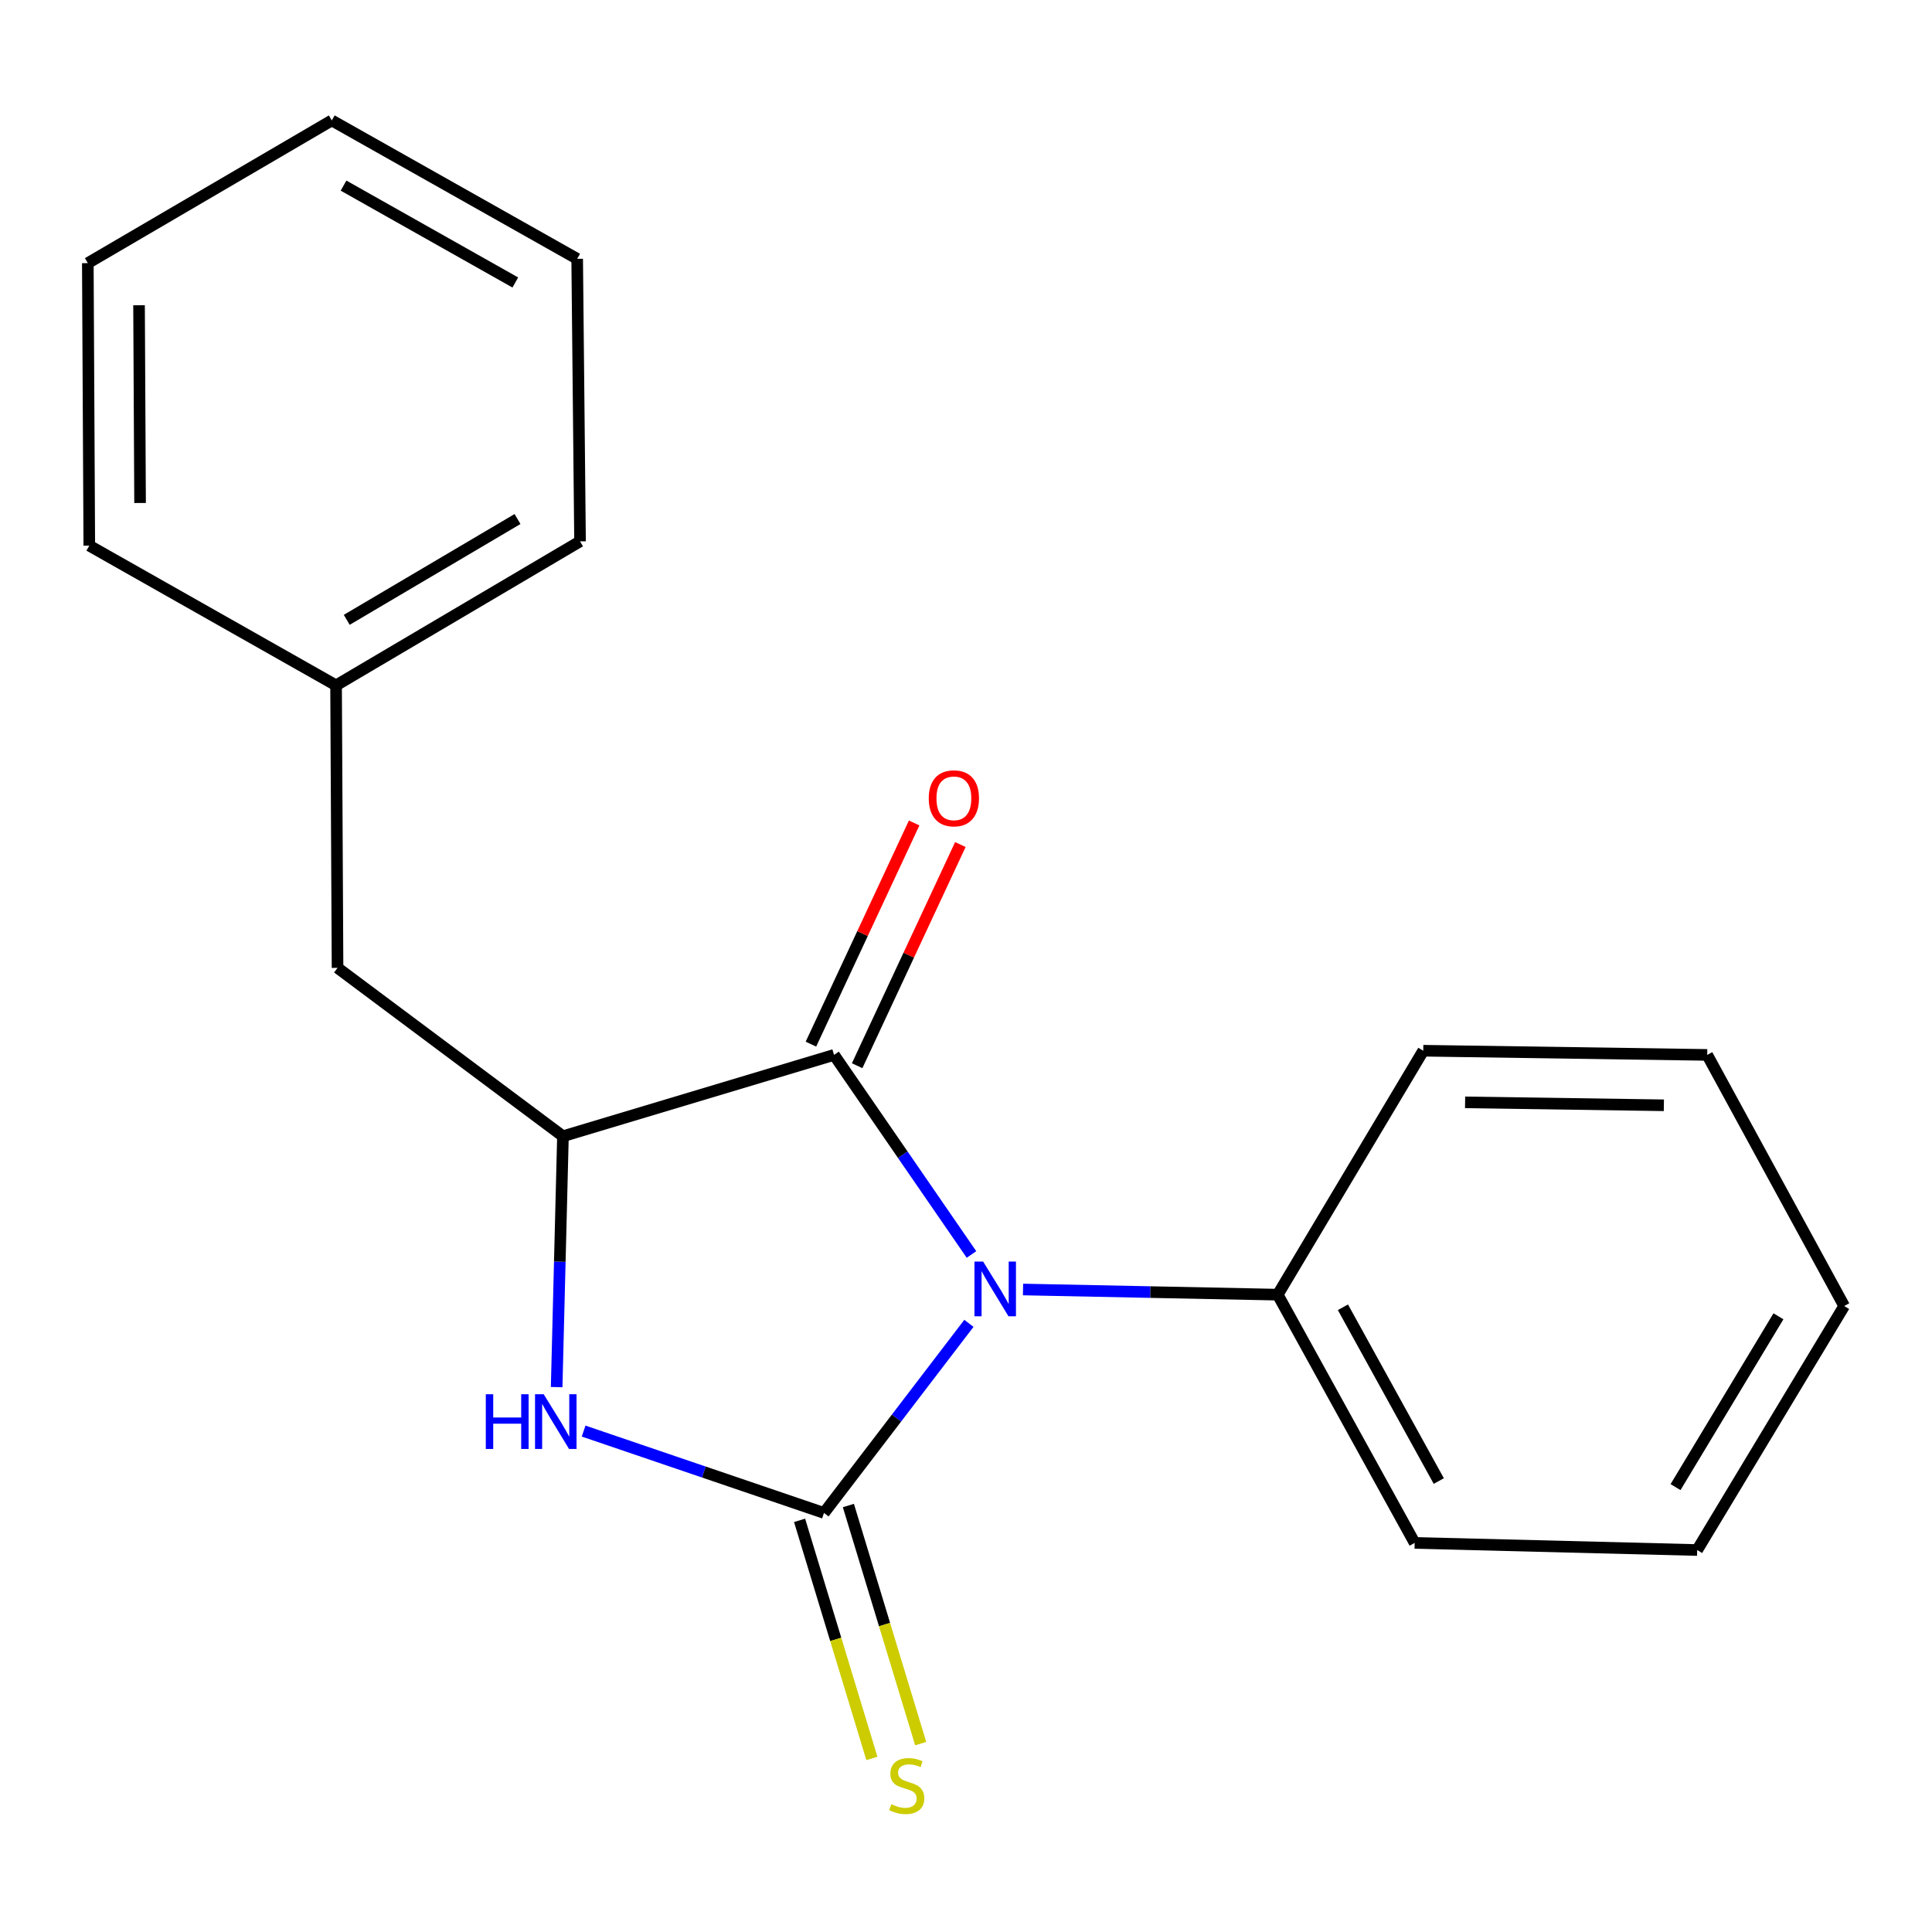 <?xml version='1.0' encoding='iso-8859-1'?>
<svg version='1.1' baseProfile='full'
              xmlns='http://www.w3.org/2000/svg'
                      xmlns:rdkit='http://www.rdkit.org/xml'
                      xmlns:xlink='http://www.w3.org/1999/xlink'
                  xml:space='preserve'
width='1000px' height='1000px' viewBox='0 0 1000 1000'>
<!-- END OF HEADER -->
<rect style='opacity:1.0;fill:#FFFFFF;stroke:none' width='1000' height='1000' x='0' y='0'> </rect>
<path class='bond-0' d='M 501.508,684.961 L 463.999,734.026' style='fill:none;fill-rule:evenodd;stroke:#0000FF;stroke-width:6px;stroke-linecap:butt;stroke-linejoin:miter;stroke-opacity:1' />
<path class='bond-0' d='M 463.999,734.026 L 426.491,783.091' style='fill:none;fill-rule:evenodd;stroke:#000000;stroke-width:6px;stroke-linecap:butt;stroke-linejoin:miter;stroke-opacity:1' />
<path class='bond-1' d='M 502.837,649.315 L 467.267,597.668' style='fill:none;fill-rule:evenodd;stroke:#0000FF;stroke-width:6px;stroke-linecap:butt;stroke-linejoin:miter;stroke-opacity:1' />
<path class='bond-1' d='M 467.267,597.668 L 431.698,546.021' style='fill:none;fill-rule:evenodd;stroke:#000000;stroke-width:6px;stroke-linecap:butt;stroke-linejoin:miter;stroke-opacity:1' />
<path class='bond-5' d='M 529.518,667.444 L 595.432,668.779' style='fill:none;fill-rule:evenodd;stroke:#0000FF;stroke-width:6px;stroke-linecap:butt;stroke-linejoin:miter;stroke-opacity:1' />
<path class='bond-5' d='M 595.432,668.779 L 661.347,670.115' style='fill:none;fill-rule:evenodd;stroke:#000000;stroke-width:6px;stroke-linecap:butt;stroke-linejoin:miter;stroke-opacity:1' />
<path class='bond-2' d='M 426.491,783.091 L 364.285,761.909' style='fill:none;fill-rule:evenodd;stroke:#000000;stroke-width:6px;stroke-linecap:butt;stroke-linejoin:miter;stroke-opacity:1' />
<path class='bond-2' d='M 364.285,761.909 L 302.079,740.727' style='fill:none;fill-rule:evenodd;stroke:#0000FF;stroke-width:6px;stroke-linecap:butt;stroke-linejoin:miter;stroke-opacity:1' />
<path class='bond-4' d='M 413.861,786.927 L 432.578,848.549' style='fill:none;fill-rule:evenodd;stroke:#000000;stroke-width:6px;stroke-linecap:butt;stroke-linejoin:miter;stroke-opacity:1' />
<path class='bond-4' d='M 432.578,848.549 L 451.294,910.17' style='fill:none;fill-rule:evenodd;stroke:#CCCC00;stroke-width:6px;stroke-linecap:butt;stroke-linejoin:miter;stroke-opacity:1' />
<path class='bond-4' d='M 439.121,779.255 L 457.838,840.876' style='fill:none;fill-rule:evenodd;stroke:#000000;stroke-width:6px;stroke-linecap:butt;stroke-linejoin:miter;stroke-opacity:1' />
<path class='bond-4' d='M 457.838,840.876 L 476.554,902.498' style='fill:none;fill-rule:evenodd;stroke:#CCCC00;stroke-width:6px;stroke-linecap:butt;stroke-linejoin:miter;stroke-opacity:1' />
<path class='bond-3' d='M 431.698,546.021 L 291.383,588.114' style='fill:none;fill-rule:evenodd;stroke:#000000;stroke-width:6px;stroke-linecap:butt;stroke-linejoin:miter;stroke-opacity:1' />
<path class='bond-6' d='M 443.659,551.604 L 470.372,494.37' style='fill:none;fill-rule:evenodd;stroke:#000000;stroke-width:6px;stroke-linecap:butt;stroke-linejoin:miter;stroke-opacity:1' />
<path class='bond-6' d='M 470.372,494.37 L 497.084,437.137' style='fill:none;fill-rule:evenodd;stroke:#FF0000;stroke-width:6px;stroke-linecap:butt;stroke-linejoin:miter;stroke-opacity:1' />
<path class='bond-6' d='M 419.737,540.439 L 446.449,483.205' style='fill:none;fill-rule:evenodd;stroke:#000000;stroke-width:6px;stroke-linecap:butt;stroke-linejoin:miter;stroke-opacity:1' />
<path class='bond-6' d='M 446.449,483.205 L 473.161,425.971' style='fill:none;fill-rule:evenodd;stroke:#FF0000;stroke-width:6px;stroke-linecap:butt;stroke-linejoin:miter;stroke-opacity:1' />
<path class='bond-19' d='M 288.121,717.967 L 289.752,653.041' style='fill:none;fill-rule:evenodd;stroke:#0000FF;stroke-width:6px;stroke-linecap:butt;stroke-linejoin:miter;stroke-opacity:1' />
<path class='bond-19' d='M 289.752,653.041 L 291.383,588.114' style='fill:none;fill-rule:evenodd;stroke:#000000;stroke-width:6px;stroke-linecap:butt;stroke-linejoin:miter;stroke-opacity:1' />
<path class='bond-7' d='M 291.383,588.114 L 174.711,500.966' style='fill:none;fill-rule:evenodd;stroke:#000000;stroke-width:6px;stroke-linecap:butt;stroke-linejoin:miter;stroke-opacity:1' />
<path class='bond-9' d='M 661.347,670.115 L 732.23,798.608' style='fill:none;fill-rule:evenodd;stroke:#000000;stroke-width:6px;stroke-linecap:butt;stroke-linejoin:miter;stroke-opacity:1' />
<path class='bond-9' d='M 695.095,676.637 L 744.713,766.583' style='fill:none;fill-rule:evenodd;stroke:#000000;stroke-width:6px;stroke-linecap:butt;stroke-linejoin:miter;stroke-opacity:1' />
<path class='bond-10' d='M 661.347,670.115 L 736.674,543.851' style='fill:none;fill-rule:evenodd;stroke:#000000;stroke-width:6px;stroke-linecap:butt;stroke-linejoin:miter;stroke-opacity:1' />
<path class='bond-8' d='M 174.711,500.966 L 173.948,354.74' style='fill:none;fill-rule:evenodd;stroke:#000000;stroke-width:6px;stroke-linecap:butt;stroke-linejoin:miter;stroke-opacity:1' />
<path class='bond-11' d='M 173.948,354.74 L 300.227,280.205' style='fill:none;fill-rule:evenodd;stroke:#000000;stroke-width:6px;stroke-linecap:butt;stroke-linejoin:miter;stroke-opacity:1' />
<path class='bond-11' d='M 179.471,320.825 L 267.866,268.65' style='fill:none;fill-rule:evenodd;stroke:#000000;stroke-width:6px;stroke-linecap:butt;stroke-linejoin:miter;stroke-opacity:1' />
<path class='bond-12' d='M 173.948,354.74 L 46.217,282.419' style='fill:none;fill-rule:evenodd;stroke:#000000;stroke-width:6px;stroke-linecap:butt;stroke-linejoin:miter;stroke-opacity:1' />
<path class='bond-14' d='M 732.23,798.608 L 878.455,802.29' style='fill:none;fill-rule:evenodd;stroke:#000000;stroke-width:6px;stroke-linecap:butt;stroke-linejoin:miter;stroke-opacity:1' />
<path class='bond-13' d='M 736.674,543.851 L 883.647,546.021' style='fill:none;fill-rule:evenodd;stroke:#000000;stroke-width:6px;stroke-linecap:butt;stroke-linejoin:miter;stroke-opacity:1' />
<path class='bond-13' d='M 758.33,570.573 L 861.212,572.093' style='fill:none;fill-rule:evenodd;stroke:#000000;stroke-width:6px;stroke-linecap:butt;stroke-linejoin:miter;stroke-opacity:1' />
<path class='bond-16' d='M 300.227,280.205 L 298.746,133.965' style='fill:none;fill-rule:evenodd;stroke:#000000;stroke-width:6px;stroke-linecap:butt;stroke-linejoin:miter;stroke-opacity:1' />
<path class='bond-15' d='M 46.217,282.419 L 45.455,136.194' style='fill:none;fill-rule:evenodd;stroke:#000000;stroke-width:6px;stroke-linecap:butt;stroke-linejoin:miter;stroke-opacity:1' />
<path class='bond-15' d='M 72.502,260.348 L 71.968,157.99' style='fill:none;fill-rule:evenodd;stroke:#000000;stroke-width:6px;stroke-linecap:butt;stroke-linejoin:miter;stroke-opacity:1' />
<path class='bond-18' d='M 883.647,546.021 L 954.545,675.996' style='fill:none;fill-rule:evenodd;stroke:#000000;stroke-width:6px;stroke-linecap:butt;stroke-linejoin:miter;stroke-opacity:1' />
<path class='bond-20' d='M 878.455,802.29 L 954.545,675.996' style='fill:none;fill-rule:evenodd;stroke:#000000;stroke-width:6px;stroke-linecap:butt;stroke-linejoin:miter;stroke-opacity:1' />
<path class='bond-20' d='M 867.256,769.722 L 920.519,681.316' style='fill:none;fill-rule:evenodd;stroke:#000000;stroke-width:6px;stroke-linecap:butt;stroke-linejoin:miter;stroke-opacity:1' />
<path class='bond-17' d='M 45.455,136.194 L 171.733,62.333' style='fill:none;fill-rule:evenodd;stroke:#000000;stroke-width:6px;stroke-linecap:butt;stroke-linejoin:miter;stroke-opacity:1' />
<path class='bond-21' d='M 298.746,133.965 L 171.733,62.333' style='fill:none;fill-rule:evenodd;stroke:#000000;stroke-width:6px;stroke-linecap:butt;stroke-linejoin:miter;stroke-opacity:1' />
<path class='bond-21' d='M 266.725,146.215 L 177.817,96.073' style='fill:none;fill-rule:evenodd;stroke:#000000;stroke-width:6px;stroke-linecap:butt;stroke-linejoin:miter;stroke-opacity:1' />
<path  class='atom-0' d='M 508.861 652.992
L 518.141 667.992
Q 519.061 669.472, 520.541 672.152
Q 522.021 674.832, 522.101 674.992
L 522.101 652.992
L 525.861 652.992
L 525.861 681.312
L 521.981 681.312
L 512.021 664.912
Q 510.861 662.992, 509.621 660.792
Q 508.421 658.592, 508.061 657.912
L 508.061 681.312
L 504.381 681.312
L 504.381 652.992
L 508.861 652.992
' fill='#0000FF'/>
<path  class='atom-3' d='M 251.452 721.661
L 255.292 721.661
L 255.292 733.701
L 269.772 733.701
L 269.772 721.661
L 273.612 721.661
L 273.612 749.981
L 269.772 749.981
L 269.772 736.901
L 255.292 736.901
L 255.292 749.981
L 251.452 749.981
L 251.452 721.661
' fill='#0000FF'/>
<path  class='atom-3' d='M 281.412 721.661
L 290.692 736.661
Q 291.612 738.141, 293.092 740.821
Q 294.572 743.501, 294.652 743.661
L 294.652 721.661
L 298.412 721.661
L 298.412 749.981
L 294.532 749.981
L 284.572 733.581
Q 283.412 731.661, 282.172 729.461
Q 280.972 727.261, 280.612 726.581
L 280.612 749.981
L 276.932 749.981
L 276.932 721.661
L 281.412 721.661
' fill='#0000FF'/>
<path  class='atom-5' d='M 461.332 933.859
Q 461.652 933.979, 462.972 934.539
Q 464.292 935.099, 465.732 935.459
Q 467.212 935.779, 468.652 935.779
Q 471.332 935.779, 472.892 934.499
Q 474.452 933.179, 474.452 930.899
Q 474.452 929.339, 473.652 928.379
Q 472.892 927.419, 471.692 926.899
Q 470.492 926.379, 468.492 925.779
Q 465.972 925.019, 464.452 924.299
Q 462.972 923.579, 461.892 922.059
Q 460.852 920.539, 460.852 917.979
Q 460.852 914.419, 463.252 912.219
Q 465.692 910.019, 470.492 910.019
Q 473.772 910.019, 477.492 911.579
L 476.572 914.659
Q 473.172 913.259, 470.612 913.259
Q 467.852 913.259, 466.332 914.419
Q 464.812 915.539, 464.852 917.499
Q 464.852 919.019, 465.612 919.939
Q 466.412 920.859, 467.532 921.379
Q 468.692 921.899, 470.612 922.499
Q 473.172 923.299, 474.692 924.099
Q 476.212 924.899, 477.292 926.539
Q 478.412 928.139, 478.412 930.899
Q 478.412 934.819, 475.772 936.939
Q 473.172 939.019, 468.812 939.019
Q 466.292 939.019, 464.372 938.459
Q 462.492 937.939, 460.252 937.019
L 461.332 933.859
' fill='#CCCC00'/>
<path  class='atom-7' d='M 480.723 413.208
Q 480.723 406.408, 484.083 402.608
Q 487.443 398.808, 493.723 398.808
Q 500.003 398.808, 503.363 402.608
Q 506.723 406.408, 506.723 413.208
Q 506.723 420.088, 503.323 424.008
Q 499.923 427.888, 493.723 427.888
Q 487.483 427.888, 484.083 424.008
Q 480.723 420.128, 480.723 413.208
M 493.723 424.688
Q 498.043 424.688, 500.363 421.808
Q 502.723 418.888, 502.723 413.208
Q 502.723 407.648, 500.363 404.848
Q 498.043 402.008, 493.723 402.008
Q 489.403 402.008, 487.043 404.808
Q 484.723 407.608, 484.723 413.208
Q 484.723 418.928, 487.043 421.808
Q 489.403 424.688, 493.723 424.688
' fill='#FF0000'/>
</svg>
